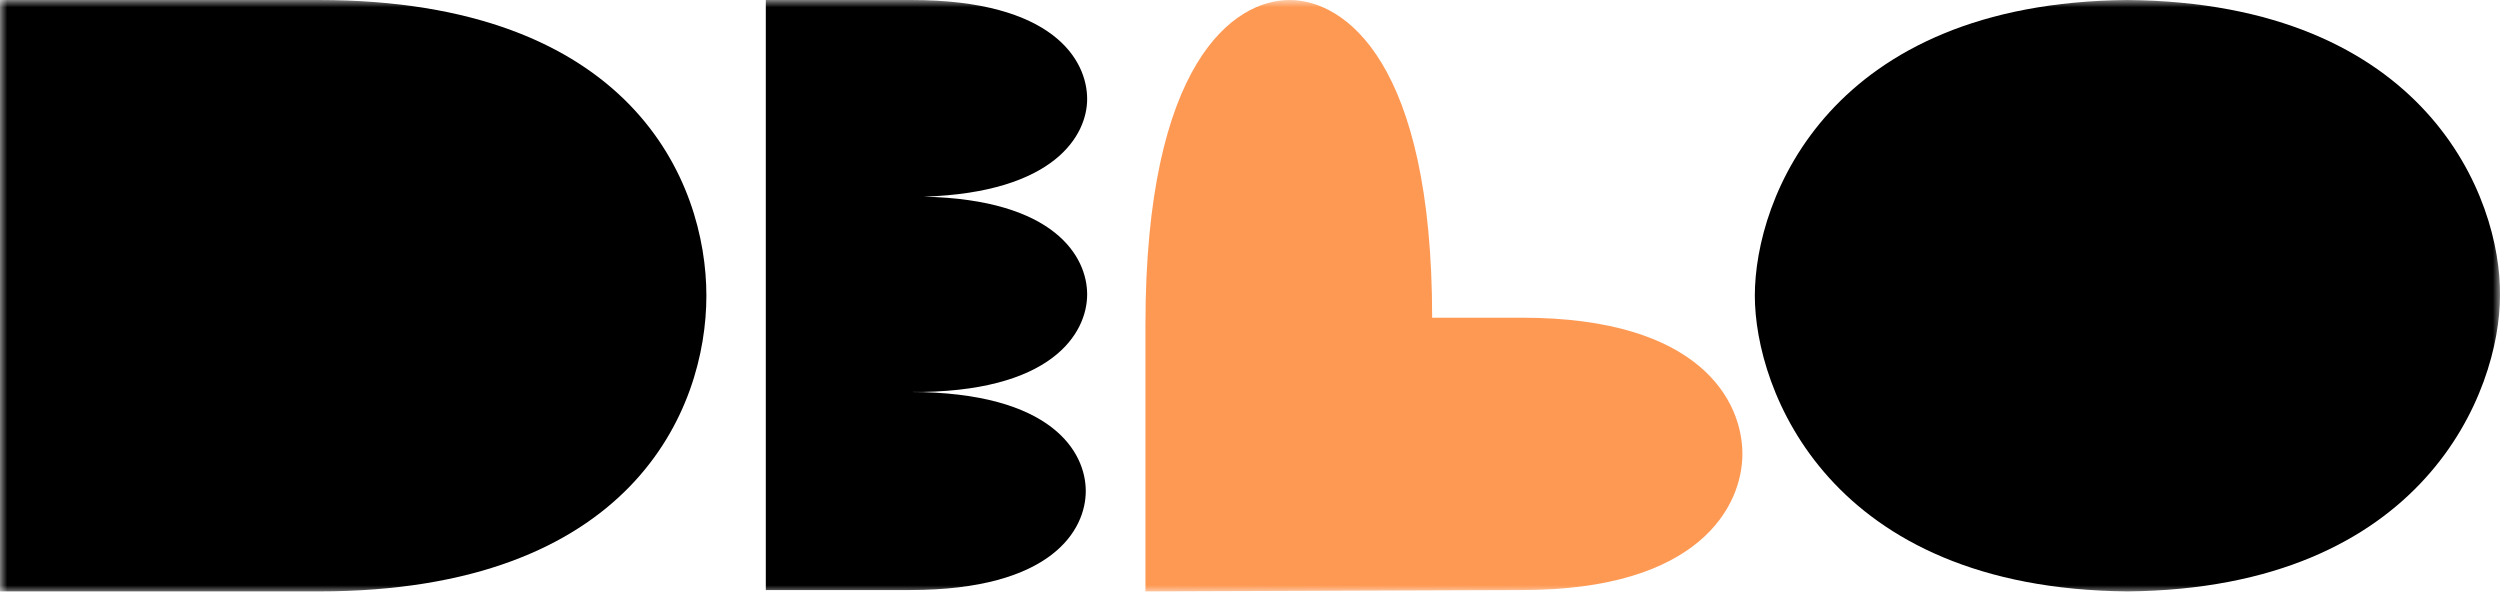 <?xml version="1.0" encoding="UTF-8"?> <svg xmlns="http://www.w3.org/2000/svg" width="173" height="41" viewBox="0 0 173 41" fill="none"><g clip-path="url(#clip0_255_2)"><mask id="mask0_255_2" style="mask-type:luminance" maskUnits="userSpaceOnUse" x="0" y="0" width="173" height="41"><path d="M173 0H0V41H173V0Z" fill="white"></path></mask><g mask="url(#mask0_255_2)"><path d="M22.045 0H0V40.926H22.045C43.706 40.926 48.882 28.363 48.882 20.463C48.882 12.563 43.706 0 22.045 0Z" fill="black"></path><path fill-rule="evenodd" clip-rule="evenodd" d="M75.231 20.368C75.231 17.798 73.026 13.8 63.921 13.61C73.026 13.325 75.231 9.327 75.231 6.853C75.231 4.188 72.93 0 63.058 0H52.994V40.831H62.962C72.834 40.831 75.135 36.643 75.135 33.978C75.135 31.313 72.834 27.125 62.962 27.125C72.834 27.22 75.231 23.032 75.231 20.368Z" fill="black"></path><path fill-rule="evenodd" clip-rule="evenodd" d="M79.265 40.926L105.335 40.831C117.603 40.831 120.574 35.025 120.574 31.408C120.574 27.791 117.699 21.986 105.335 21.986H99.105C99.105 4.283 93.067 0 89.233 0C85.399 0 79.265 4.283 79.265 22.462V40.926Z" fill="#FE9954"></path><path fill-rule="evenodd" clip-rule="evenodd" d="M147.216 0C126.609 0.19 121.434 13.705 121.434 20.463C121.434 26.935 126.513 40.735 147.216 40.926C167.823 40.735 172.999 27.03 172.999 20.463C173.095 13.705 167.919 0.19 147.216 0C147.312 0 147.312 0 147.216 0Z" fill="black"></path></g></g><defs><clipPath id="clip0_255_2"><rect width="173" height="41" fill="white"></rect></clipPath></defs></svg> 